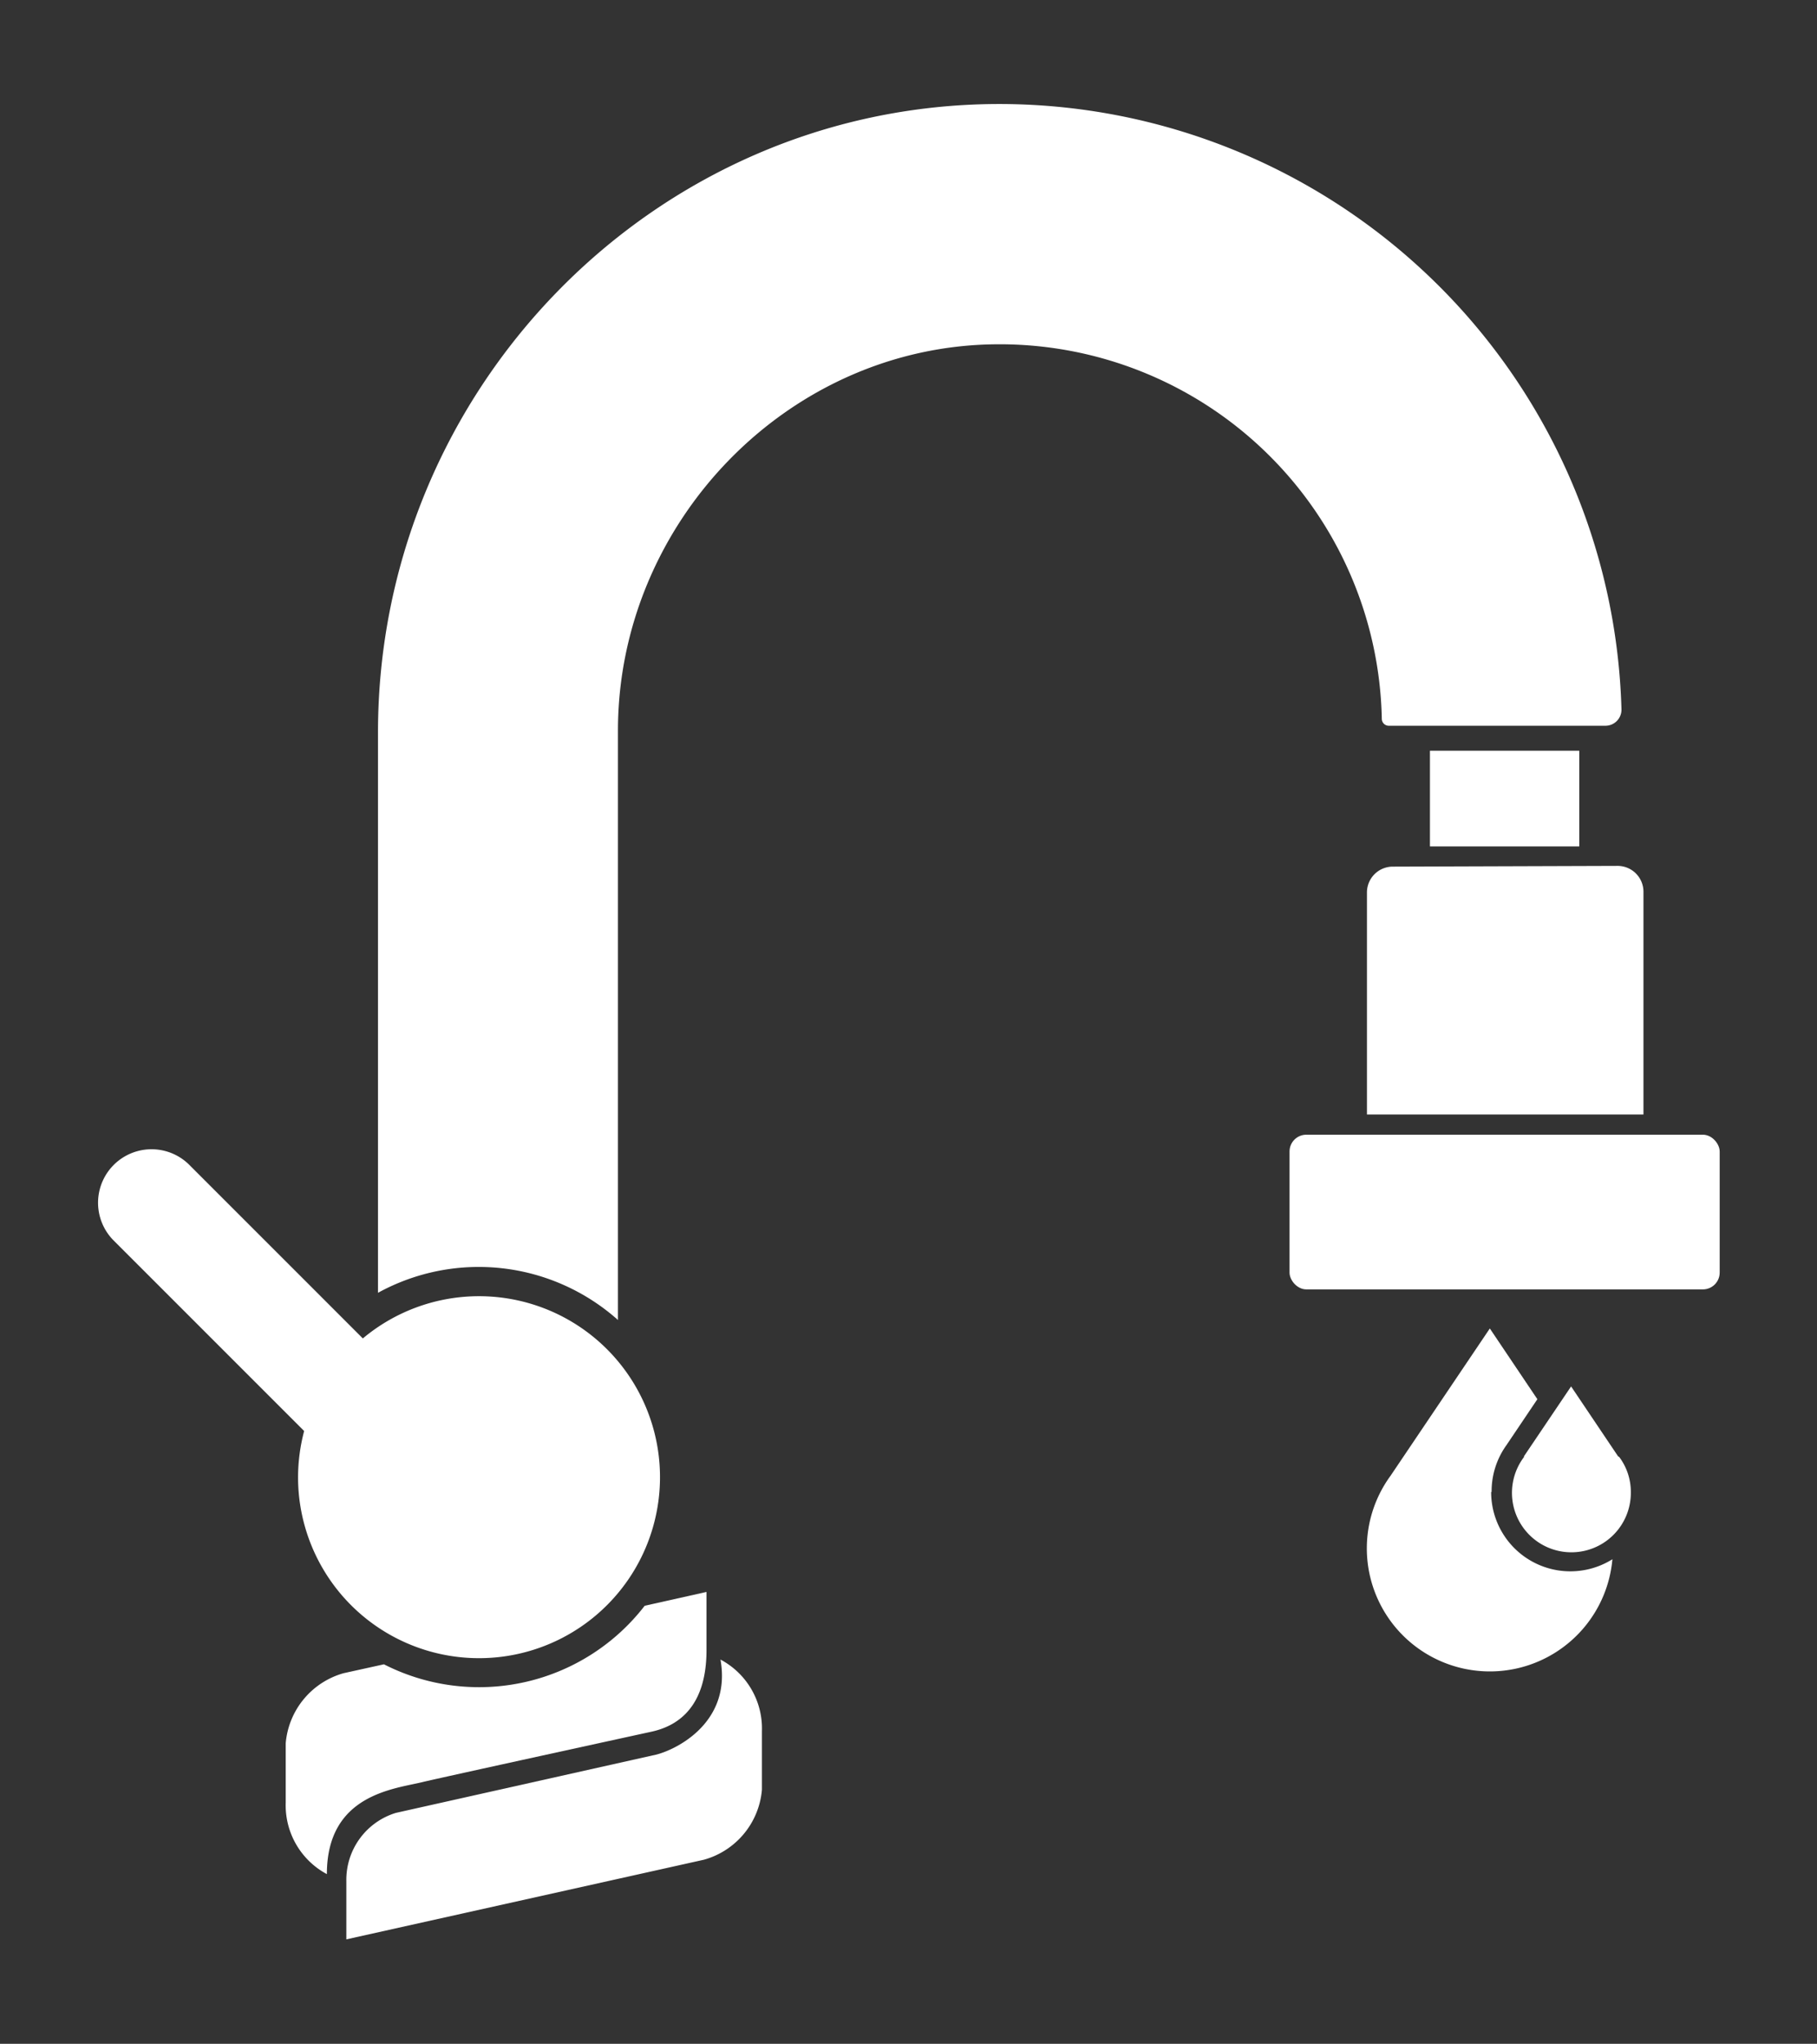<?xml version="1.0" encoding="UTF-8"?> <svg xmlns="http://www.w3.org/2000/svg" id="Calque_1" data-name="Calque 1" viewBox="0 0 122.29 137.54" fill="white"><rect x="0" y="0" width="122.29" height="137.54" fill="#333333" stroke="none"/><path d="M48.49,111.68c.79,4.41-3.29,6.23-4.56,6.45L26.64,122a4.71,4.71,0,0,0-3.33,4.59v3.92l24.07-5.36a5.36,5.36,0,0,0,3.9-4.71v-3.94A5.25,5.25,0,0,0,48.49,111.68Z"></path><path d="M93.45,48.84h14.61a1.08,1.08,0,0,0,1.07-1.1A41.9,41.9,0,0,0,67.05,7C44,7.12,25.44,26.2,25.44,49.3V87a14.08,14.08,0,0,1,16.15,1.83V49.17c0-14,11.45-25.89,25.45-26A25.72,25.72,0,0,1,93,48.38.47.47,0,0,0,93.45,48.84Z"></path><path d="M28.46,119.92c.88-.22,15.41-3.39,15.41-3.39,1.94-.43,3.68-1.84,3.68-5.49v-3.91l-4.16.93A14.08,14.08,0,0,1,25.84,112l-2.72.6a5.37,5.37,0,0,0-3.89,4.71v4A5.25,5.25,0,0,0,22,126.12C22,120.73,26.57,120.39,28.46,119.92Z"></path><path d="M108.9,98h0l-3.16-4.7L102.57,98h0l0,.05a4,4,0,1,0,7.19,2.36,3.91,3.91,0,0,0-.78-2.36Z"></path><path d="M100.39,100.4a5.32,5.32,0,0,1,1-3.15l2.08-3.09-3.2-4.76-6.68,9.91a8.28,8.28,0,1,0,14.93,5.62,5.33,5.33,0,0,1-8.16-4.53Z"></path><path d="M93.7,58.32A1.74,1.74,0,0,0,92,60.05V75h18.61v-15a1.74,1.74,0,0,0-1.74-1.73Z"></path><rect x="86.79" y="76.36" width="28.95" height="10.41" rx="1.13"></rect><rect x="96.24" y="50.52" width="10.05" height="6.44"></rect><path d="M20.06,99.41a12.18,12.18,0,1,0,4.36-9.34L12.69,78.34A3.6,3.6,0,0,0,7.6,83.43L20.47,96.3A12.28,12.28,0,0,0,20.06,99.41Z"></path></svg> 